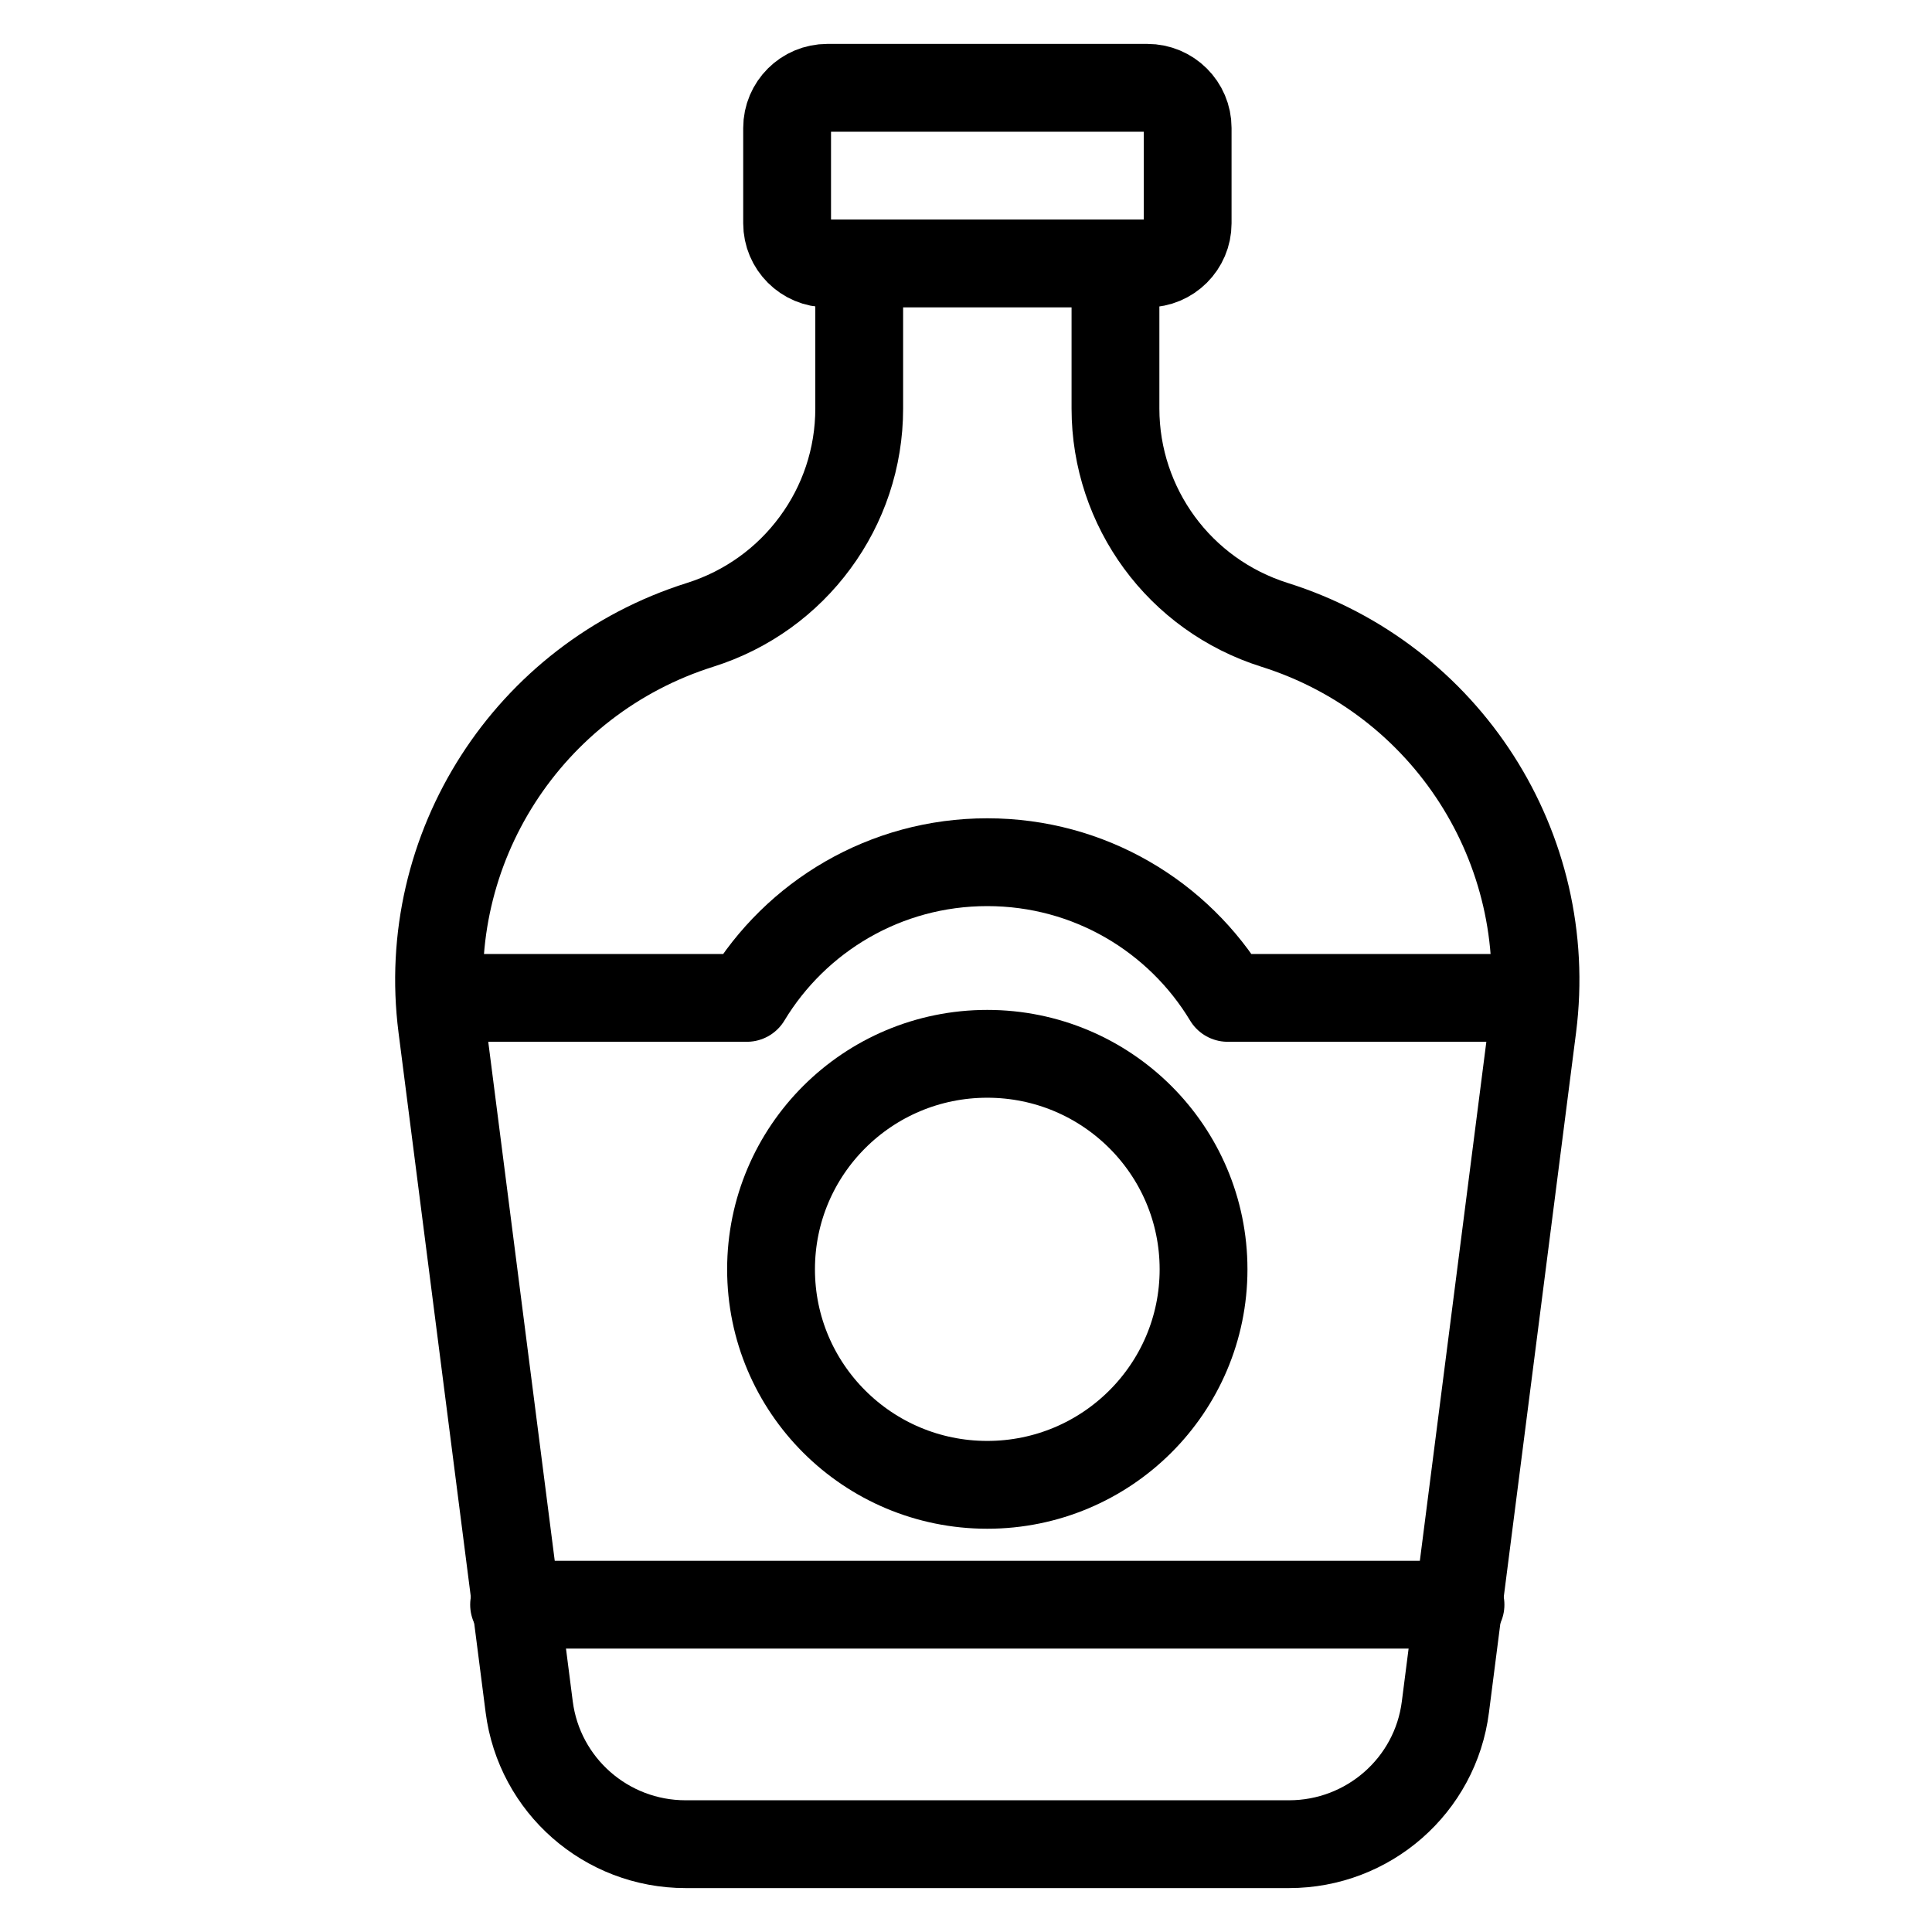 <svg width="22" height="22" viewBox="0 0 22 22" fill="none" xmlns="http://www.w3.org/2000/svg">
<path d="M12.702 3.081V4.652C12.702 5.216 12.886 5.747 13.203 6.179C13.521 6.612 13.974 6.945 14.513 7.115C16.474 7.732 17.71 9.661 17.451 11.694L16.459 19.437C16.346 20.331 15.582 21 14.678 21H7.807C6.903 21 6.141 20.331 6.026 19.437L5.034 11.694C4.774 9.661 6.012 7.733 7.973 7.115C8.512 6.945 8.964 6.612 9.282 6.179C9.601 5.747 9.784 5.216 9.784 4.652V3.081" stroke="black" stroke-linecap="round" stroke-linejoin="round"/>
<path d="M13.065 1H9.421C9.168 1 8.963 1.205 8.963 1.457V2.543C8.963 2.795 9.168 3 9.421 3H13.065C13.318 3 13.524 2.795 13.524 2.543V1.457C13.524 1.205 13.318 1 13.065 1Z" stroke="black" stroke-linecap="round" stroke-linejoin="round"/>
<path d="M17.445 11.363H13.98C13.422 10.437 12.406 9.818 11.242 9.818C10.079 9.818 9.062 10.438 8.504 11.363H5.041" stroke="black" stroke-linecap="round" stroke-linejoin="round"/>
<path d="M16.631 18.273H5.854" stroke="black" stroke-linecap="round" stroke-linejoin="round"/>
<path d="M11.242 16.908C12.602 16.908 13.705 15.809 13.705 14.454C13.705 13.098 12.602 12 11.242 12C9.882 12 8.78 13.098 8.78 14.454C8.78 15.809 9.882 16.908 11.242 16.908Z" stroke="black" stroke-linecap="round" stroke-linejoin="round"/>
</svg>

